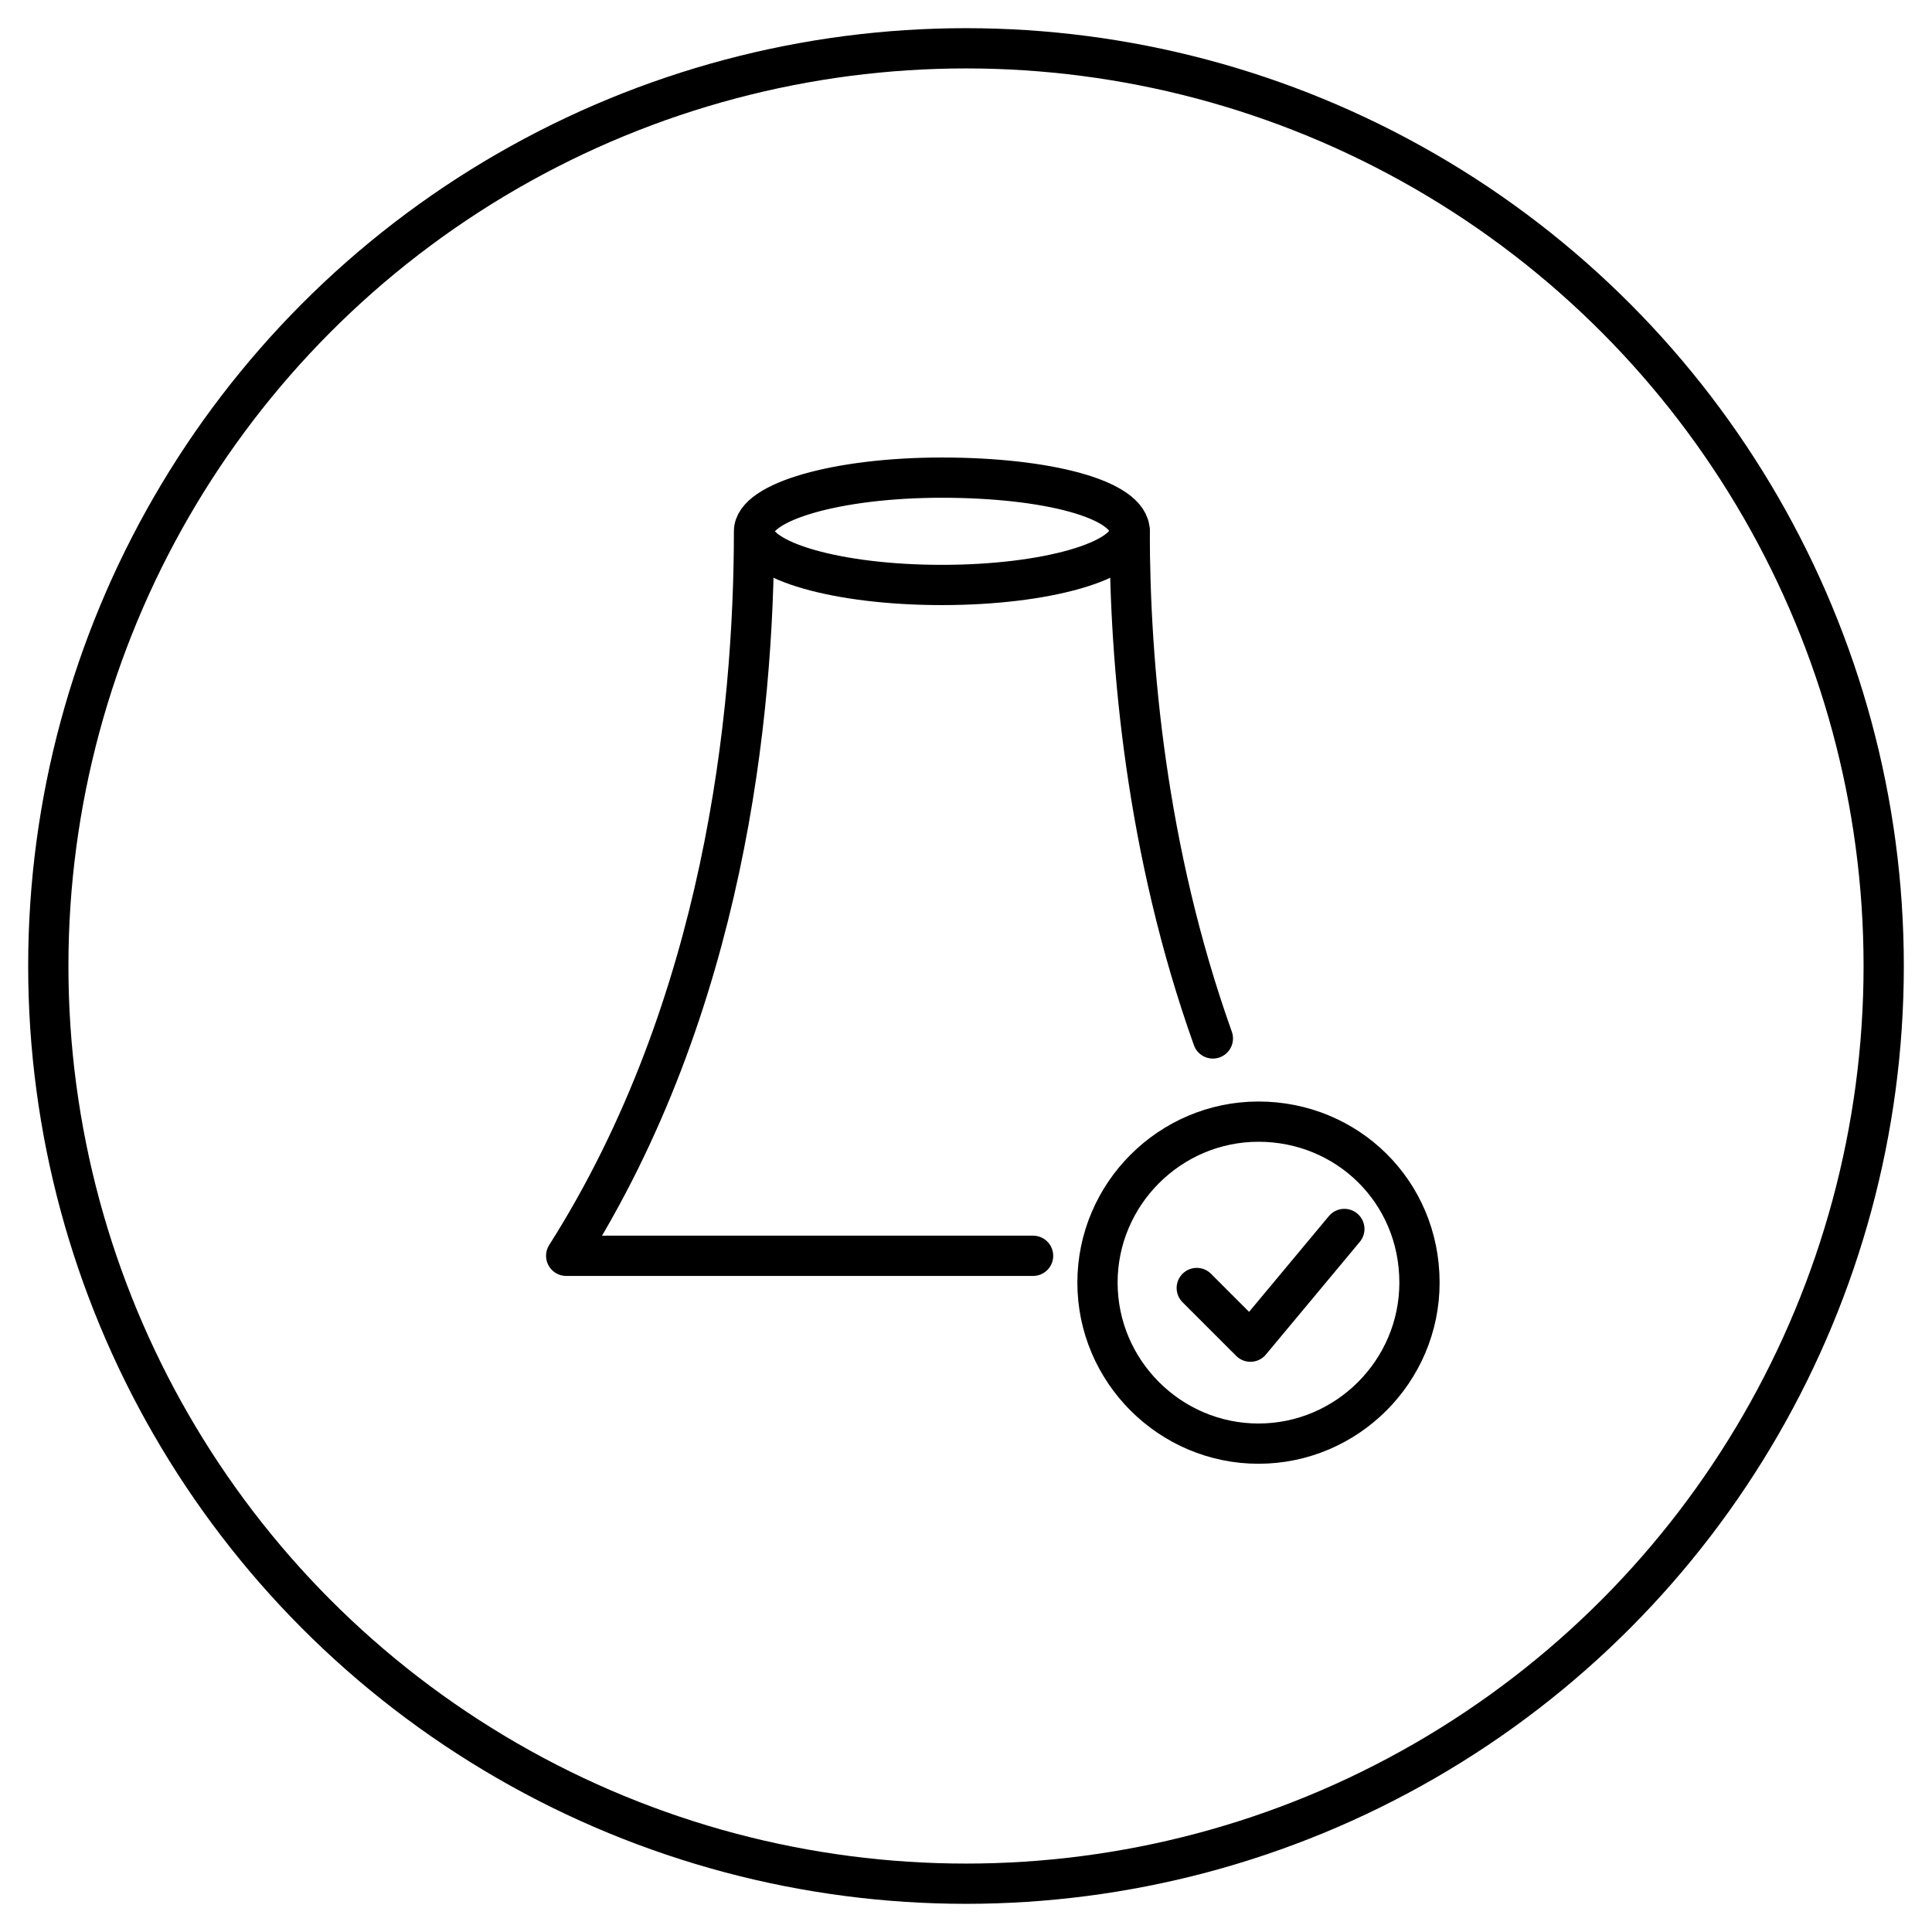 <?xml version="1.0" encoding="utf-8"?>
<!-- Generator: Adobe Illustrator 22.1.0, SVG Export Plug-In . SVG Version: 6.00 Build 0)  -->
<svg version="1.1" id="Capa_1" xmlns="http://www.w3.org/2000/svg" xmlns:xlink="http://www.w3.org/1999/xlink" x="0px" y="0px"
	 viewBox="0 0 72 72" style="enable-background:new 0 0 72 72;" xml:space="preserve">
<style type="text/css">
	.st0{fill:none;stroke:#000000;stroke-width:1.5;stroke-linecap:round;}
	.st1{fill:none;stroke:#000000;stroke-width:1.5;stroke-linecap:round;stroke-linejoin:round;stroke-miterlimit:10;}
</style>
<g>
	<g>
		<circle class="st0" cx="36" cy="36" r="34.2"/>
		<path class="st1" d="M42.1,19.8c0,1.1-3.1,2-7,2s-7-0.9-7-2c0-1.1,3.1-2,7-2S42.1,18.6,42.1,19.8z M28.1,19.8c0,6.8-1.1,17.7-7,27
			h17.4"/>
		<path class="st1" d="M52.9,47.8c0,3.3-2.7,6-6,6c-3.3,0-6-2.7-6-6c0-3.3,2.7-6,6-6C50.2,41.8,52.9,44.4,52.9,47.8z M44.6,48l2,2
			l3.5-4.2"/>
		<path class="st1" d="M45.2,38.7c-2.5-7-3.1-14-3.1-18.9"/>
	</g>
</g>
</svg>
